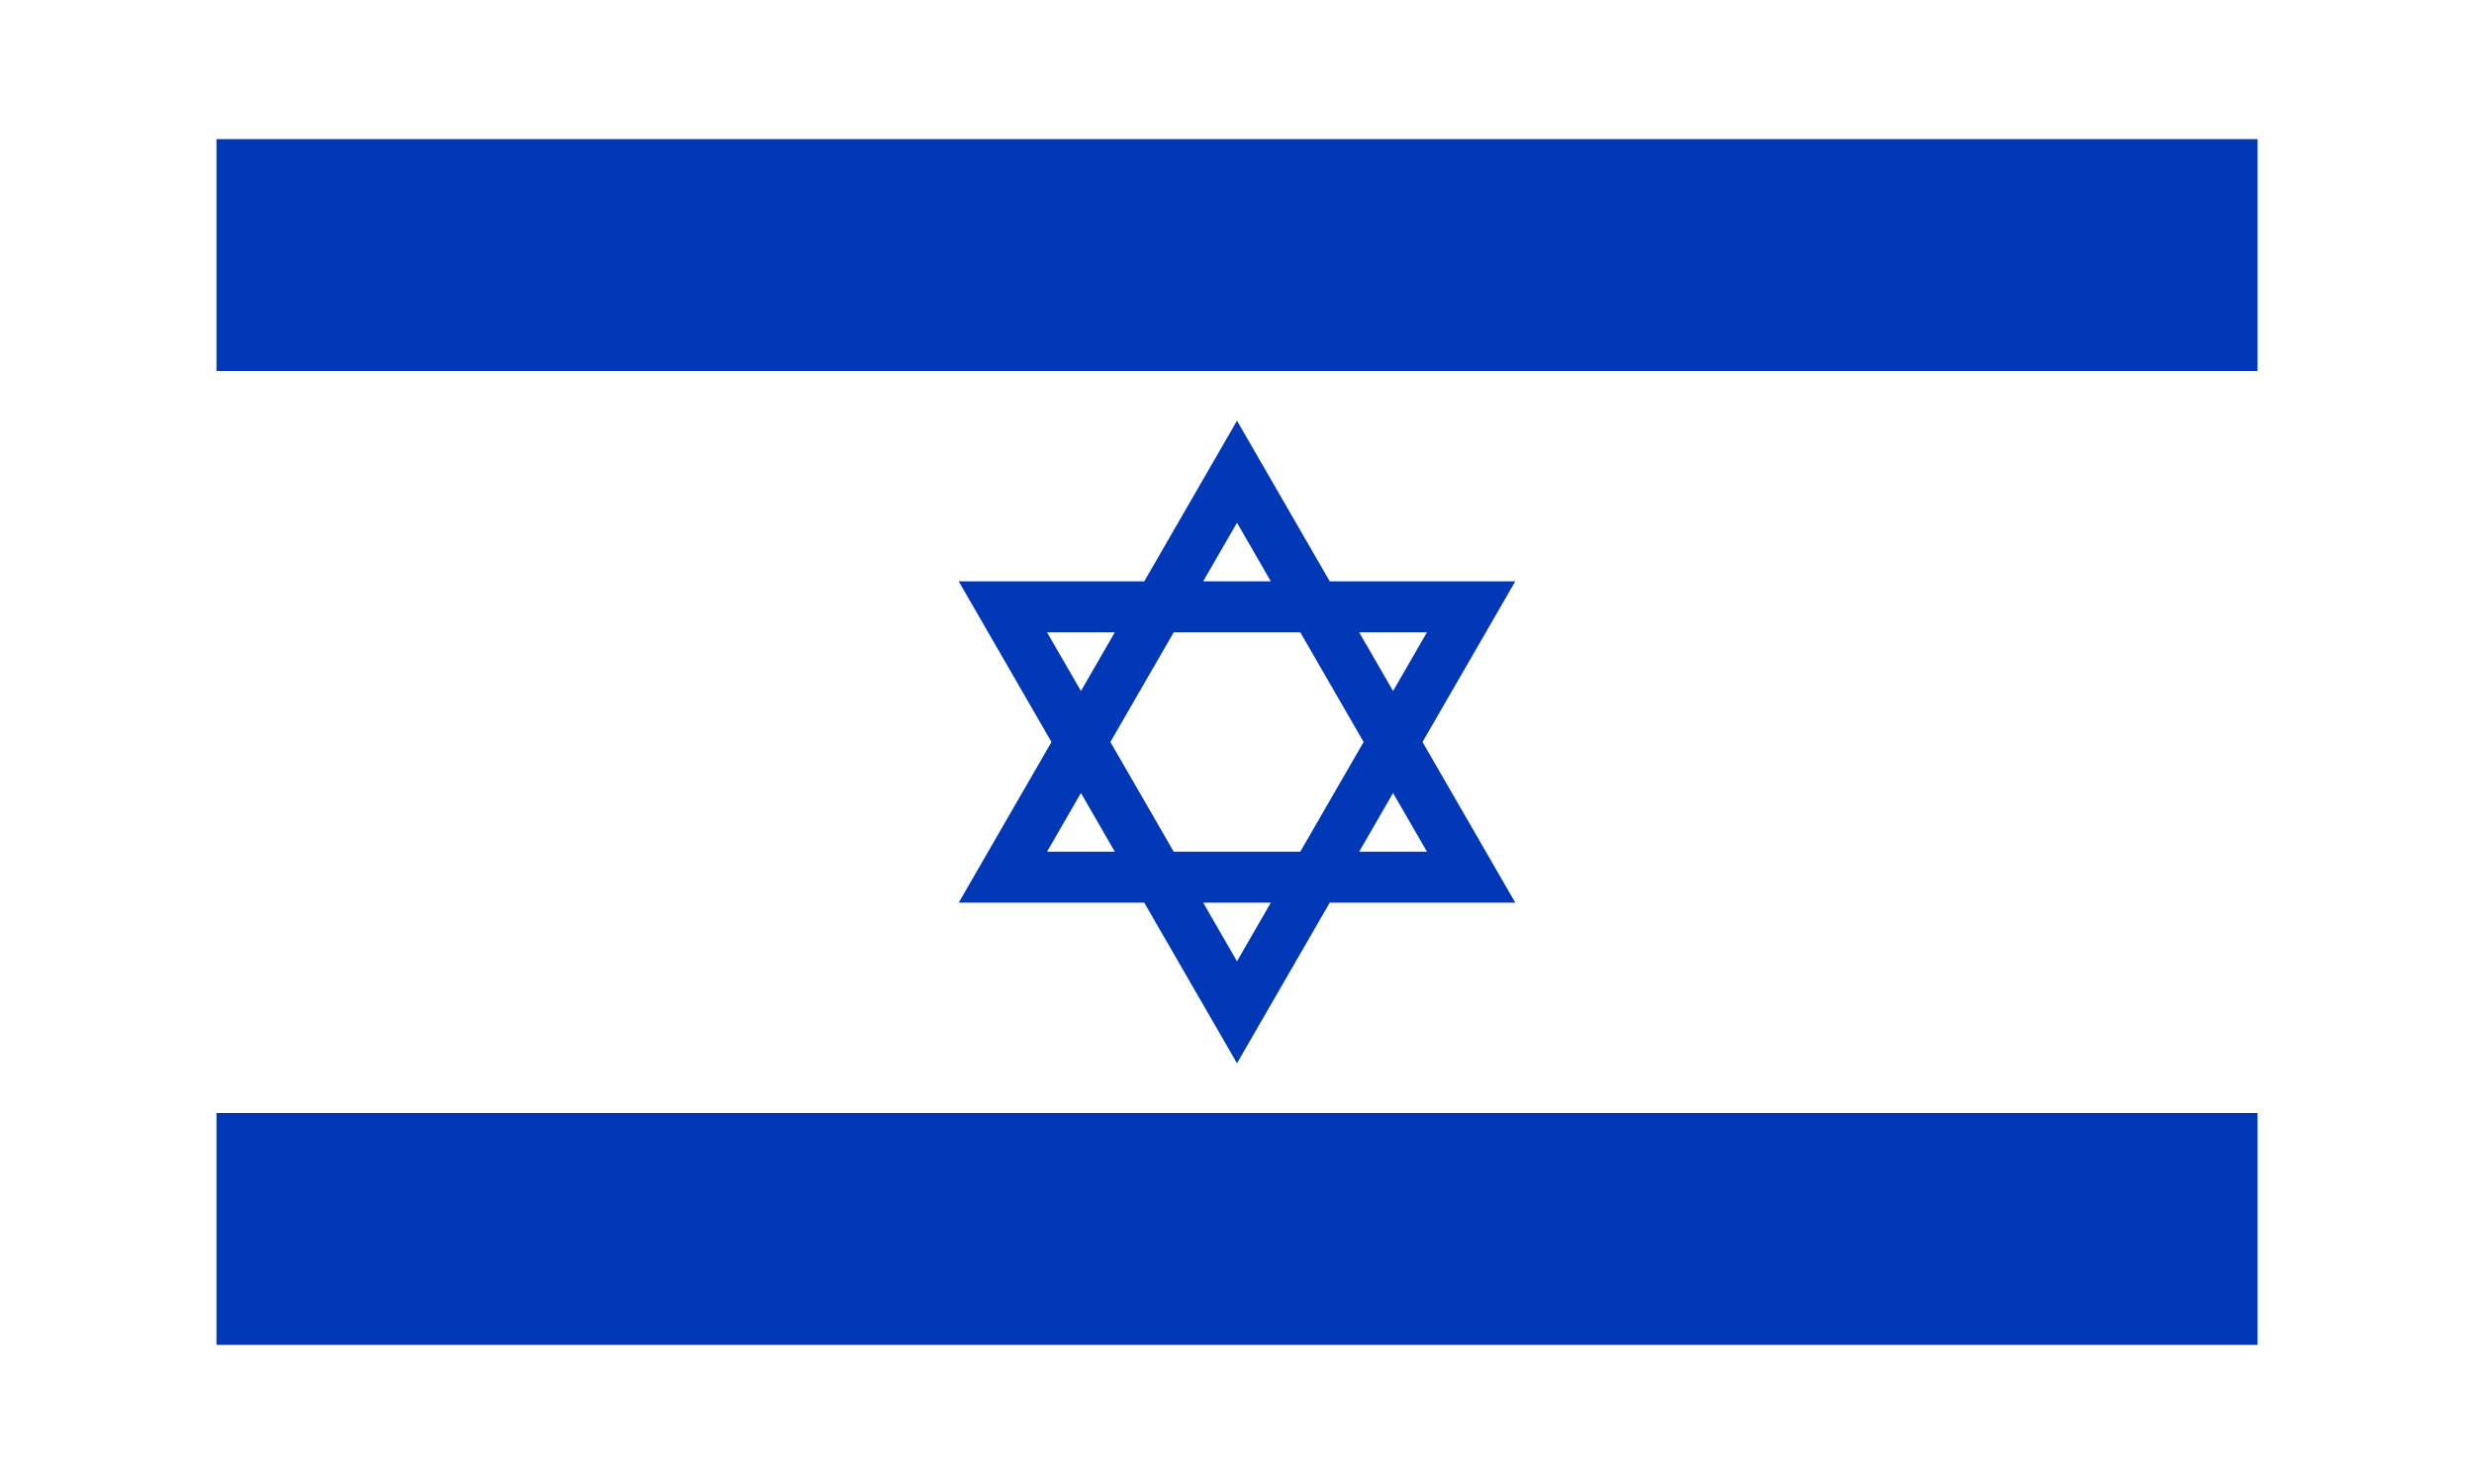 <?xml version="1.0" encoding="UTF-8"?>
<svg xmlns="http://www.w3.org/2000/svg" xmlns:xlink="http://www.w3.org/1999/xlink" width="200px" height="120px" viewBox="0 0 165 120" version="1.1">
<g id="surface1">
<rect x="0" y="0" width="165" height="120" style="fill:rgb(100%,100%,100%);fill-opacity:1;stroke:none;"/>
<path style=" stroke:none;fill-rule:nonzero;fill:rgb(0%,21.961%,72.157%);fill-opacity:1;" d="M 0 11.25 L 165 11.25 L 165 30 L 0 30 Z M 0 11.25 "/>
<path style=" stroke:none;fill-rule:nonzero;fill:rgb(0%,21.961%,72.157%);fill-opacity:1;" d="M 0 90 L 165 90 L 165 108.75 L 0 108.75 Z M 0 90 "/>
<path style="fill:none;stroke-width:27.5;stroke-linecap:butt;stroke-linejoin:miter;stroke:rgb(0%,21.961%,72.157%);stroke-opacity:1;stroke-miterlimit:4;" d="M 423.828 472.865 L 676.172 472.865 L 550 254.297 Z M 550 545.703 L 676.172 327.135 L 423.828 327.135 Z M 550 545.703 " transform="matrix(0.15,0,0,0.15,0,0)"/>
</g>
</svg>

